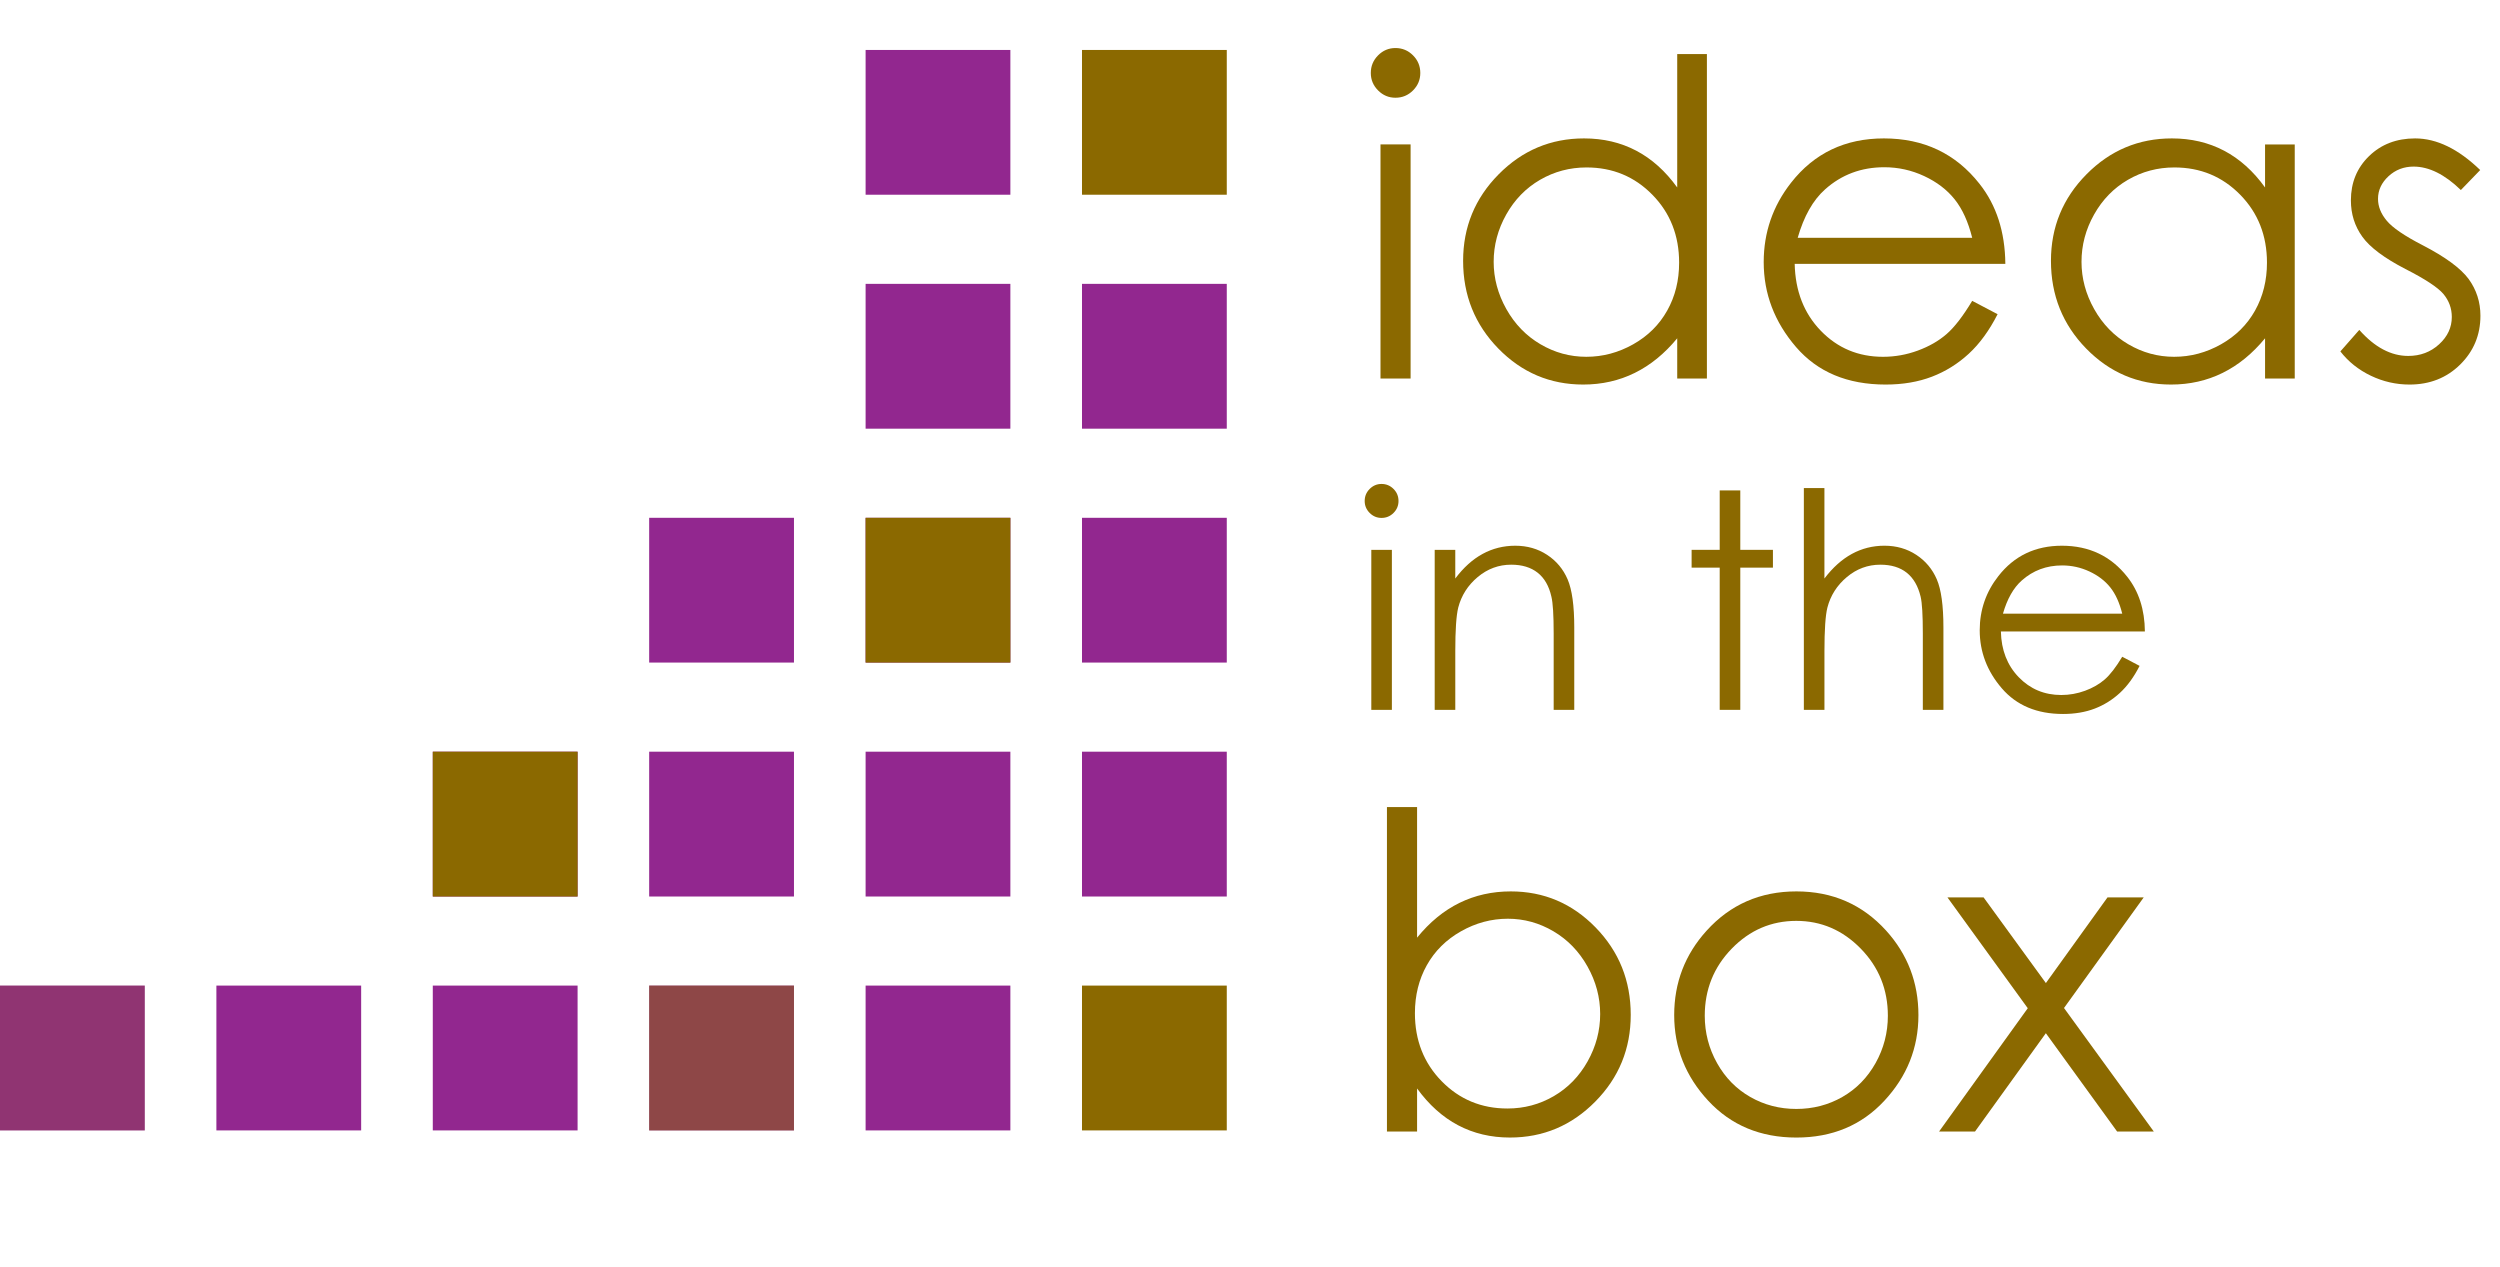 <?xml version="1.0" encoding="utf-8"?>
<!-- Generator: Adobe Illustrator 15.0.0, SVG Export Plug-In . SVG Version: 6.00 Build 0)  -->
<!DOCTYPE svg PUBLIC "-//W3C//DTD SVG 1.1//EN" "http://www.w3.org/Graphics/SVG/1.1/DTD/svg11.dtd">
<svg version="1.1" id="Calque_1" xmlns="http://www.w3.org/2000/svg" xmlns:xlink="http://www.w3.org/1999/xlink" x="0px" y="0px"
	 width="251.318px" height="127.333px" viewBox="0 0 251.318 127.333" style="enable-background:new 0 0 251.318 127.333;"
	 xml:space="preserve">
<style type="text/css">
<![CDATA[
	.st0{opacity:0.5;fill:#8B6900;}
	.st1{opacity:0.2;fill:#8B6900;}
	.st2{fill:#8B6900;}
	.st3{fill:#92278F;}
]]>
</style>
<g>
	<path class="st2" d="M140.281,4.829c0.688,0,1.277,0.246,1.766,0.736s0.732,1.081,0.732,1.773c0,0.678-0.244,1.262-0.732,1.752
		c-0.488,0.491-1.078,0.735-1.766,0.735c-0.676,0-1.258-0.245-1.746-0.735c-0.488-0.49-0.732-1.074-0.732-1.752
		c0-0.692,0.244-1.283,0.732-1.773S139.605,4.829,140.281,4.829z M138.777,14.519h3.027v23.534h-3.027V14.519z"/>
	<path class="st2" d="M171.59,5.435v32.618h-2.984v-4.045c-1.27,1.543-2.693,2.704-4.273,3.482c-1.578,0.779-3.305,1.168-5.18,1.168
		c-3.33,0-6.176-1.208-8.533-3.623c-2.357-2.415-3.537-5.354-3.537-8.814c0-3.389,1.189-6.287,3.57-8.695
		c2.379-2.408,5.24-3.612,8.586-3.612c1.934,0,3.682,0.411,5.246,1.233c1.564,0.822,2.938,2.055,4.121,3.699V5.435H171.59z
		 M159.488,16.833c-1.686,0-3.242,0.415-4.668,1.242c-1.426,0.829-2.561,1.992-3.402,3.49s-1.264,3.083-1.264,4.753
		c0,1.657,0.426,3.241,1.275,4.753s1.99,2.69,3.424,3.532c1.432,0.843,2.971,1.264,4.613,1.264c1.656,0,3.225-0.418,4.709-1.253
		s2.625-1.966,3.424-3.392c0.801-1.426,1.199-3.032,1.199-4.818c0-2.722-0.896-4.998-2.689-6.827S162.109,16.833,159.488,16.833z"/>
	<path class="st2" d="M198.26,30.244l2.553,1.341c-0.838,1.644-1.805,2.971-2.902,3.98c-1.096,1.009-2.33,1.777-3.701,2.303
		c-1.373,0.526-2.924,0.79-4.656,0.79c-3.838,0-6.84-1.258-9.006-3.774c-2.164-2.516-3.248-5.36-3.248-8.533
		c0-2.985,0.918-5.645,2.75-7.981c2.324-2.97,5.434-4.456,9.332-4.456c4.012,0,7.215,1.521,9.611,4.564
		c1.703,2.149,2.568,4.831,2.598,8.046h-21.176c0.059,2.733,0.932,4.974,2.621,6.722s3.775,2.622,6.258,2.622
		c1.199,0,2.365-0.208,3.498-0.625s2.098-0.97,2.891-1.659C196.477,32.895,197.336,31.781,198.26,30.244z M198.26,23.907
		c-0.404-1.615-0.992-2.906-1.766-3.872c-0.773-0.966-1.795-1.745-3.064-2.336c-1.271-0.591-2.605-0.887-4.006-0.887
		c-2.311,0-4.297,0.743-5.957,2.228c-1.213,1.081-2.129,2.704-2.75,4.867H198.26z"/>
	<path class="st2" d="M230.684,14.519v23.534h-2.984v-4.045c-1.27,1.543-2.693,2.704-4.273,3.482
		c-1.578,0.779-3.305,1.168-5.18,1.168c-3.332,0-6.176-1.208-8.533-3.623c-2.357-2.415-3.537-5.354-3.537-8.814
		c0-3.389,1.189-6.287,3.57-8.695c2.379-2.408,5.24-3.612,8.586-3.612c1.932,0,3.682,0.411,5.246,1.233
		c1.564,0.822,2.938,2.055,4.121,3.699v-4.326H230.684z M218.582,16.833c-1.686,0-3.242,0.415-4.668,1.242
		c-1.426,0.829-2.561,1.992-3.402,3.49c-0.844,1.498-1.264,3.083-1.264,4.753c0,1.657,0.424,3.241,1.273,4.753
		s1.992,2.69,3.426,3.532c1.432,0.843,2.971,1.264,4.611,1.264c1.658,0,3.227-0.418,4.711-1.253
		c1.482-0.835,2.625-1.966,3.424-3.392c0.799-1.426,1.199-3.032,1.199-4.818c0-2.722-0.896-4.998-2.689-6.827
		S221.203,16.833,218.582,16.833z"/>
	<path class="st2" d="M249.328,17.093l-1.945,2.011c-1.621-1.571-3.203-2.357-4.75-2.357c-0.984,0-1.826,0.324-2.527,0.973
		s-1.051,1.406-1.051,2.271c0,0.764,0.289,1.492,0.867,2.185c0.578,0.707,1.791,1.536,3.641,2.487
		c2.254,1.168,3.787,2.293,4.596,3.375c0.795,1.096,1.191,2.329,1.191,3.699c0,1.933-0.678,3.569-2.035,4.91
		c-1.359,1.341-3.055,2.011-5.092,2.011c-1.357,0-2.654-0.295-3.889-0.887c-1.234-0.591-2.256-1.406-3.064-2.444l1.902-2.163
		c1.547,1.745,3.188,2.617,4.922,2.617c1.215,0,2.248-0.39,3.1-1.168c0.854-0.779,1.279-1.694,1.279-2.747
		c0-0.865-0.281-1.637-0.844-2.314c-0.564-0.663-1.836-1.5-3.816-2.509c-2.123-1.096-3.568-2.177-4.334-3.245
		c-0.768-1.067-1.15-2.285-1.15-3.655c0-1.788,0.611-3.273,1.832-4.456c1.221-1.182,2.762-1.773,4.625-1.773
		C244.951,13.914,247.133,14.973,249.328,17.093z"/>
	<path class="st2" d="M138.881,48.65c0.471,0,0.873,0.168,1.207,0.503s0.5,0.739,0.5,1.212c0,0.464-0.166,0.863-0.5,1.198
		s-0.736,0.502-1.207,0.502c-0.461,0-0.859-0.167-1.193-0.502s-0.5-0.734-0.5-1.198c0-0.473,0.166-0.877,0.5-1.212
		S138.42,48.65,138.881,48.65z M137.854,55.274h2.068v16.085h-2.068V55.274z"/>
	<path class="st2" d="M144.225,55.274h2.07v2.883c0.828-1.104,1.744-1.929,2.75-2.476c1.006-0.547,2.1-0.821,3.281-0.821
		c1.203,0,2.27,0.306,3.201,0.917c0.932,0.611,1.619,1.434,2.063,2.469c0.443,1.035,0.666,2.646,0.666,4.834v8.279h-2.07v-7.673
		c0-1.853-0.076-3.09-0.23-3.71c-0.24-1.065-0.699-1.865-1.381-2.403c-0.68-0.537-1.566-0.806-2.66-0.806
		c-1.252,0-2.373,0.414-3.365,1.242c-0.99,0.828-1.643,1.854-1.959,3.075c-0.197,0.798-0.295,2.257-0.295,4.376v5.899h-2.07V55.274z
		"/>
	<path class="st2" d="M172.877,49.301h2.07v5.973h3.281v1.789h-3.281v14.296h-2.07V57.063h-2.824v-1.789h2.824V49.301z"/>
	<path class="st2" d="M181.334,49.064h2.07v9.092c0.838-1.104,1.76-1.929,2.764-2.476c1.006-0.547,2.096-0.821,3.268-0.821
		c1.203,0,2.27,0.306,3.201,0.917c0.932,0.611,1.619,1.432,2.063,2.462s0.666,2.644,0.666,4.842v8.279h-2.07v-7.673
		c0-1.853-0.074-3.09-0.223-3.71c-0.256-1.065-0.721-1.865-1.396-2.403c-0.676-0.537-1.561-0.806-2.654-0.806
		c-1.252,0-2.373,0.414-3.363,1.242c-0.99,0.828-1.643,1.854-1.959,3.075c-0.197,0.789-0.295,2.248-0.295,4.376v5.899h-2.07V49.064z
		"/>
	<path class="st2" d="M213.342,66.022l1.746,0.917c-0.572,1.124-1.234,2.03-1.984,2.72s-1.592,1.215-2.529,1.575
		c-0.938,0.359-1.998,0.54-3.182,0.54c-2.625,0-4.676-0.86-6.156-2.58c-1.48-1.72-2.221-3.664-2.221-5.833
		c0-2.04,0.627-3.858,1.881-5.455c1.588-2.031,3.713-3.046,6.377-3.046c2.742,0,4.932,1.04,6.57,3.12
		c1.164,1.469,1.756,3.302,1.775,5.5h-14.475c0.041,1.868,0.637,3.4,1.791,4.595c1.156,1.194,2.582,1.792,4.279,1.792
		c0.818,0,1.615-0.143,2.391-0.427c0.773-0.285,1.432-0.663,1.975-1.134S212.711,67.073,213.342,66.022z M213.342,61.69
		c-0.275-1.104-0.678-1.986-1.205-2.646c-0.529-0.66-1.227-1.192-2.096-1.597c-0.867-0.404-1.781-0.606-2.738-0.606
		c-1.578,0-2.936,0.508-4.07,1.523c-0.83,0.739-1.455,1.848-1.881,3.327H213.342z"/>
	<path class="st2" d="M139.426,113.749V81.131h3.029V94.26c1.266-1.558,2.686-2.722,4.256-3.493s3.291-1.157,5.164-1.157
		c3.328,0,6.17,1.208,8.525,3.623c2.355,2.416,3.533,5.346,3.533,8.792c0,3.403-1.189,6.309-3.566,8.717
		c-2.377,2.409-5.236,3.612-8.578,3.612c-1.916,0-3.652-0.411-5.207-1.233c-1.557-0.822-2.932-2.055-4.127-3.699v4.326H139.426z
		 M151.539,111.435c1.684,0,3.236-0.415,4.66-1.244c1.426-0.829,2.559-1.994,3.4-3.493c0.84-1.5,1.262-3.086,1.262-4.759
		s-0.424-3.266-1.273-4.78c-0.848-1.514-1.988-2.693-3.42-3.537c-1.432-0.843-2.961-1.265-4.586-1.265
		c-1.654,0-3.227,0.422-4.715,1.265c-1.49,0.844-2.633,1.979-3.432,3.407s-1.197,3.036-1.197,4.824c0,2.725,0.895,5.004,2.686,6.835
		C146.715,110.519,148.92,111.435,151.539,111.435z"/>
	<path class="st2" d="M180.588,89.61c3.627,0,6.631,1.312,9.016,3.937c2.166,2.394,3.25,5.228,3.25,8.5
		c0,3.288-1.146,6.162-3.436,8.62c-2.289,2.459-5.232,3.688-8.83,3.688c-3.611,0-6.561-1.229-8.852-3.688
		c-2.289-2.458-3.434-5.332-3.434-8.62c0-3.258,1.084-6.085,3.25-8.479C173.936,90.929,176.949,89.61,180.588,89.61z
		 M180.578,92.573c-2.518,0-4.682,0.93-6.49,2.79c-1.809,1.86-2.713,4.11-2.713,6.749c0,1.702,0.412,3.288,1.236,4.759
		s1.939,2.606,3.344,3.407c1.402,0.8,2.943,1.201,4.623,1.201c1.678,0,3.219-0.4,4.623-1.201s2.518-1.936,3.344-3.407
		c0.824-1.471,1.236-3.057,1.236-4.759c0-2.639-0.908-4.888-2.725-6.749C185.24,93.503,183.082,92.573,180.578,92.573z"/>
	<path class="st2" d="M195.773,90.215h3.633l6.26,8.609l6.193-8.609h3.641l-8.012,11.117l9.027,12.417h-3.688l-7.164-9.884
		l-7.121,9.884h-3.613l8.916-12.395L195.773,90.215z"/>
</g>
<rect x="108.77" y="5.022" class="st2" width="14.554" height="14.553"/>
<rect x="108.77" y="28.535" class="st3" width="14.554" height="14.559"/>
<rect x="108.77" y="52.053" class="st3" width="14.554" height="14.553"/>
<rect x="108.77" y="75.565" class="st3" width="14.554" height="14.559"/>
<rect x="108.77" y="99.078" class="st2" width="14.554" height="14.559"/>
<rect x="87.017" y="5.022" class="st3" width="14.553" height="14.553"/>
<rect x="87.017" y="28.535" class="st3" width="14.553" height="14.559"/>
<rect x="87.017" y="52.053" class="st3" width="14.553" height="14.553"/>
<rect x="87.017" y="75.565" class="st3" width="14.553" height="14.559"/>
<rect x="87.017" y="99.078" class="st3" width="14.553" height="14.559"/>
<rect x="65.26" y="52.053" class="st3" width="14.556" height="14.553"/>
<rect x="65.26" y="75.565" class="st3" width="14.556" height="14.559"/>
<rect x="65.26" y="99.078" class="st3" width="14.556" height="14.559"/>
<rect x="43.507" y="75.565" class="st3" width="14.556" height="14.559"/>
<rect x="43.507" y="99.078" class="st3" width="14.556" height="14.559"/>
<rect x="21.753" y="99.078" class="st3" width="14.553" height="14.559"/>
<rect y="99.078" class="st3" width="14.553" height="14.559"/>
<rect x="87.017" y="52.053" class="st2" width="14.553" height="14.553"/>
<rect x="65.26" y="99.078" class="st0" width="14.556" height="14.559"/>
<rect x="43.507" y="75.565" class="st2" width="14.556" height="14.559"/>
<rect y="99.078" class="st1" width="14.553" height="14.559"/>
</svg>
